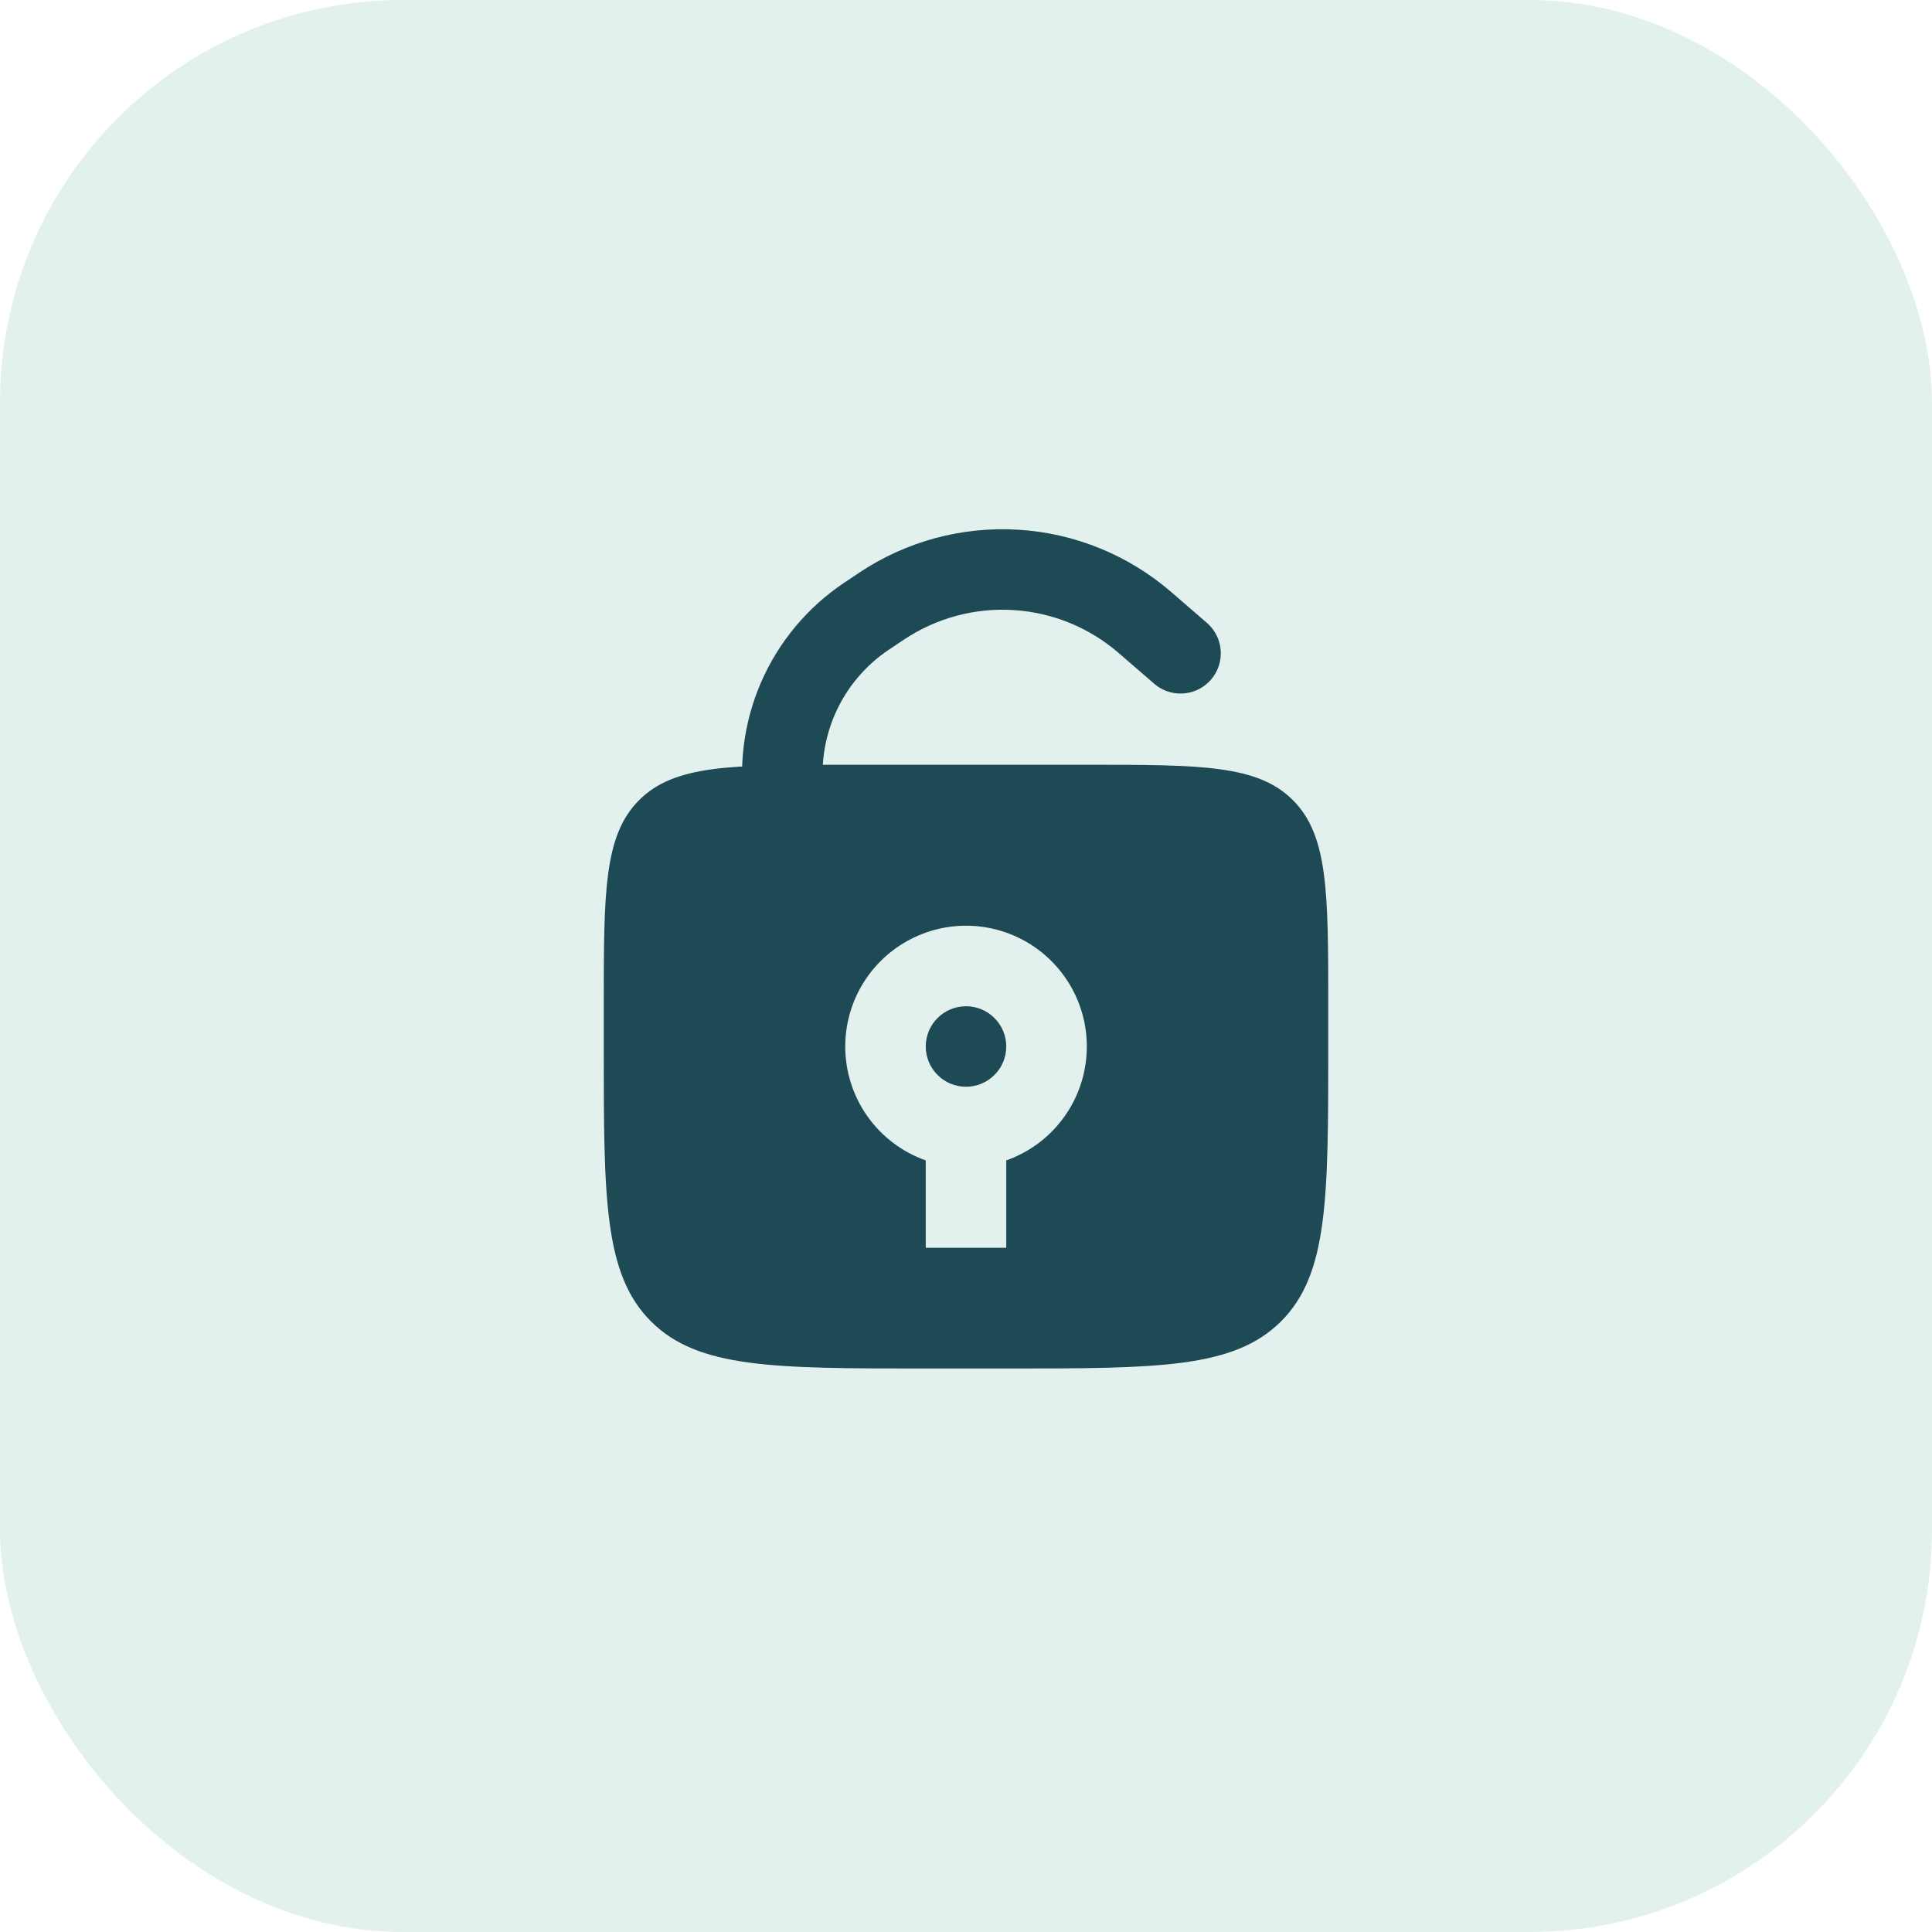 <svg width="48" height="48" viewBox="0 0 48 48" fill="none" xmlns="http://www.w3.org/2000/svg">
<rect width="48" height="48" rx="10" fill="#C9E4DE" fill-opacity="0.5"/>
<path fill-rule="evenodd" clip-rule="evenodd" d="M32.121 19.879C33 20.757 33 22.172 33 25V26C33 29.771 33 31.657 31.828 32.828C30.656 33.999 28.771 34 25 34H23C19.229 34 17.343 34 16.172 32.828C15.001 31.656 15 29.771 15 26V25C15 22.172 15 20.757 15.879 19.879C16.757 19 18.172 19 21 19H27C29.828 19 31.243 19 32.121 19.879ZM24 27C23.735 27 23.48 26.895 23.293 26.707C23.105 26.52 23 26.265 23 26C23 25.735 23.105 25.48 23.293 25.293C23.48 25.105 23.735 25 24 25C24.265 25 24.52 25.105 24.707 25.293C24.895 25.48 25 25.735 25 26C25 26.265 24.895 26.52 24.707 26.707C24.52 26.895 24.265 27 24 27ZM21 26C21 26.621 21.192 27.226 21.55 27.733C21.908 28.24 22.415 28.623 23 28.83V31H25V28.83C25.519 28.647 25.977 28.325 26.325 27.898C26.673 27.472 26.898 26.959 26.973 26.413C27.049 25.869 26.974 25.313 26.755 24.808C26.537 24.303 26.183 23.868 25.734 23.55C25.285 23.233 24.757 23.044 24.208 23.006C23.659 22.968 23.11 23.082 22.622 23.335C22.133 23.588 21.723 23.97 21.437 24.44C21.151 24.91 21 25.45 21 26Z" fill="#1D4A54"/>
<path d="M19.5 20C19.351 19.106 19.463 18.188 19.823 17.356C20.183 16.524 20.775 15.814 21.528 15.31L21.902 15.06C22.887 14.402 24.061 14.085 25.243 14.159C26.426 14.232 27.551 14.692 28.447 15.467L29.33 16.231" stroke="#1D4A54" stroke-width="2" stroke-linecap="round"/>
</svg>
